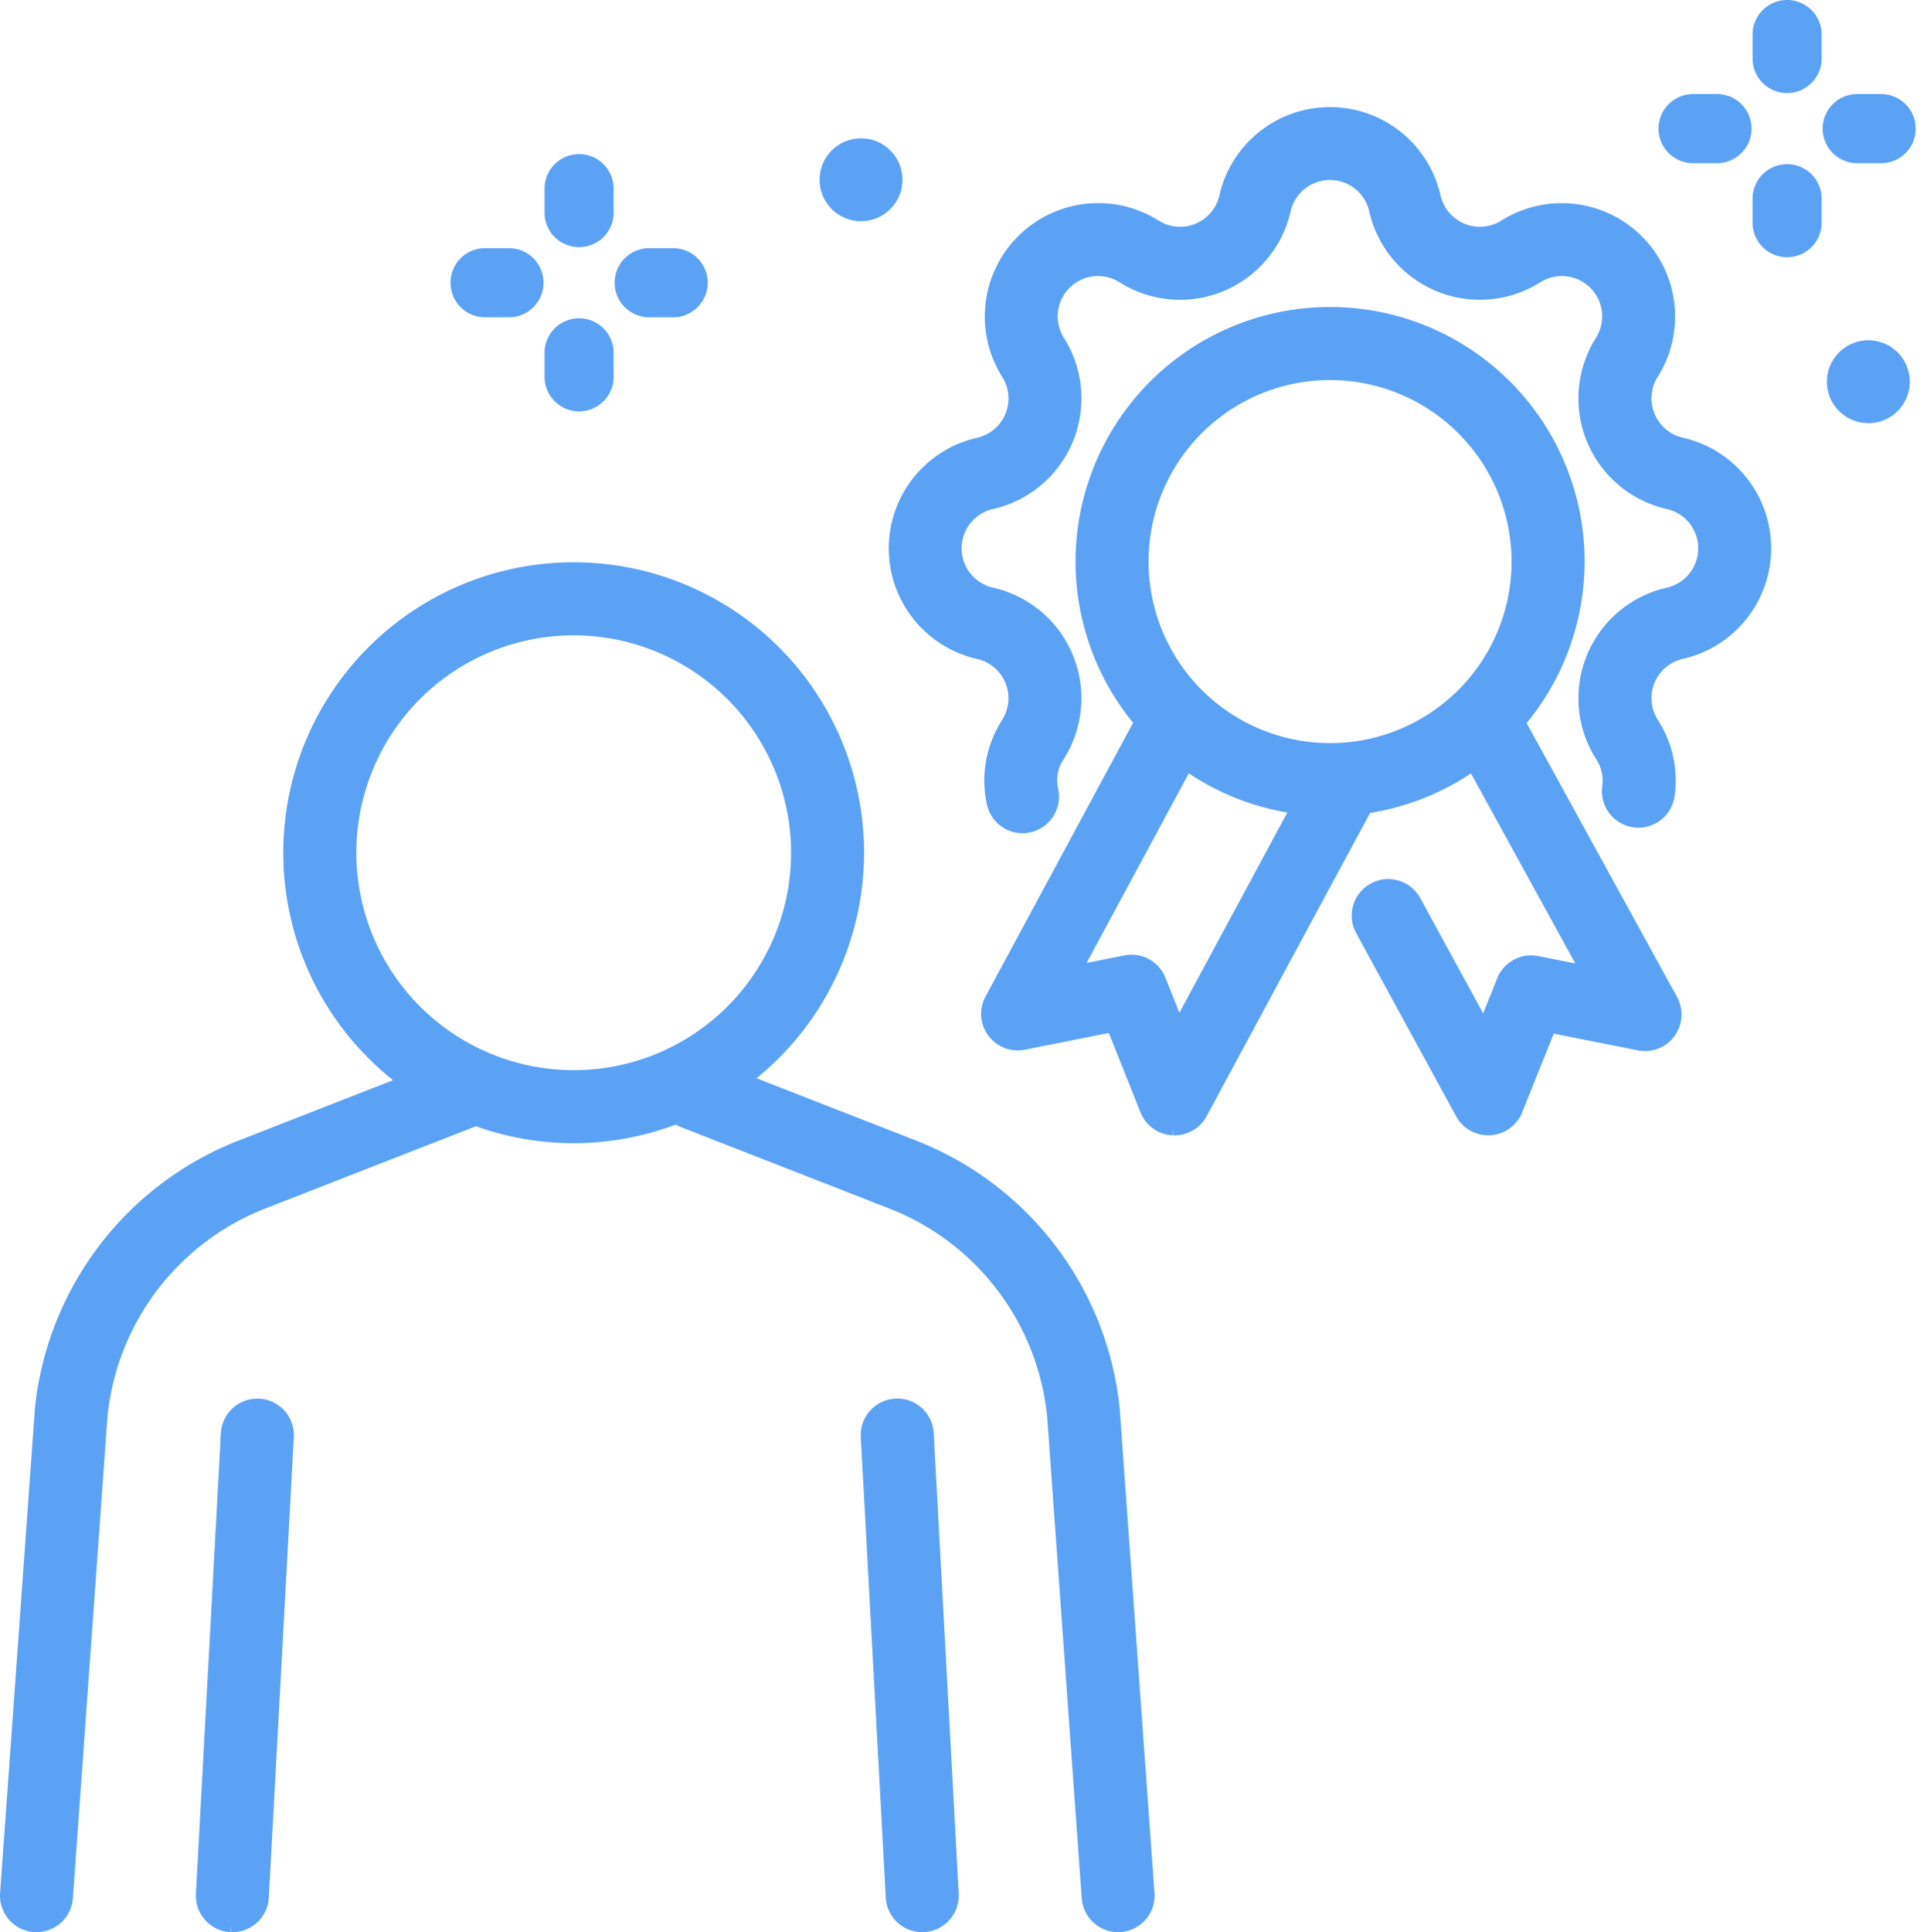 <svg xmlns="http://www.w3.org/2000/svg" width="134.286" height="134.62"><g data-name="Group 29853"><g data-name="Group 29546" transform="translate(-2520.198 -205.376)"><g data-name="Group 29540"><path data-name="Path 96746" d="M2560.177 284.526a19.737 19.737 0 1119.737-19.737 19.759 19.759 0 01-19.737 19.737zm0-35.385a15.648 15.648 0 1015.649 15.648 15.666 15.666 0 00-15.649-15.648z" fill="#5ba2f5" stroke="#5ba2f5"/></g><path data-name="Path 96747" d="M2598.116 339.496a2.044 2.044 0 01-2.037-1.9l-2.408-33.525a17.922 17.922 0 00-11.364-14.978l-14.489-5.66a2.044 2.044 0 011.487-3.808l14.489 5.66a21.994 21.994 0 0113.948 18.412v.054l2.41 33.553a2.045 2.045 0 01-1.893 2.186 1.64 1.64 0 01-.143.006z" fill="#5ba2f5" stroke="#5ba2f5"/><path data-name="Path 96748" d="M2584.465 339.496a2.044 2.044 0 01-2.04-1.934l-1.744-32.133a2.045 2.045 0 014.083-.222l1.744 32.133a2.044 2.044 0 01-1.931 2.152 1.397 1.397 0 01-.112.004z" fill="#5ba2f5" stroke="#5ba2f5"/><path data-name="Path 96749" d="M2522.745 339.496c-.049 0-.1 0-.149-.005a2.044 2.044 0 01-1.892-2.186l2.41-33.553v-.054a21.993 21.993 0 0113.948-18.412l14.489-5.66a2.044 2.044 0 111.488 3.808l-14.489 5.66a17.922 17.922 0 00-11.364 14.978l-2.408 33.525a2.044 2.044 0 01-2.033 1.899z" fill="#5ba2f5" stroke="#5ba2f5"/><path data-name="Path 96750" d="M2536.394 339.497h-.113a2.045 2.045 0 01-1.931-2.152l1.744-32.133a2.045 2.045 0 014.083.222l-1.744 32.133a2.045 2.045 0 01-2.039 1.93z" fill="#5ba2f5" stroke="#5ba2f5"/><g data-name="Group 29543" fill="#5ba2f5" stroke="#5ba2f5"><g data-name="Group 29542"><path data-name="Path 96751" d="M2612.887 261.739a17.237 17.237 0 1117.237-17.237 17.256 17.256 0 01-17.237 17.237zm0-30.385a13.148 13.148 0 1013.148 13.148 13.163 13.163 0 00-13.148-13.148z"/><g data-name="Group 29541"><path data-name="Path 96752" d="M2602.041 283.979h-.117a2.045 2.045 0 01-1.782-1.283l-2.363-5.922-6.263 1.245a2.044 2.044 0 01-2.2-2.975l11.011-20.422a2.045 2.045 0 013.6 1.941l-8.951 16.6 3.672-.73a2.043 2.043 0 012.3 1.247l1.372 3.437 9.761-18.108a2.045 2.045 0 013.6 1.94l-11.838 21.96a2.045 2.045 0 01-1.802 1.07z"/><path data-name="Path 96753" d="M2623.904 283.978a2.045 2.045 0 01-1.794-1.065l-6.967-12.764a2.044 2.044 0 113.589-1.959l4.891 8.961 1.378-3.428a2.044 2.044 0 012.3-1.243l3.629.721-9.131-16.629a2.044 2.044 0 013.584-1.968l11.242 20.474a2.044 2.044 0 01-2.191 2.989l-6.268-1.246-2.361 5.875a2.044 2.044 0 01-1.777 1.278 1.787 1.787 0 01-.124.004z"/></g></g><path data-name="Path 96754" d="M2591.455 262.927a2.044 2.044 0 01-1.991-1.59 7.3 7.3 0 011-5.544 3.309 3.309 0 00-2.069-4.995 7.4 7.4 0 010-14.432 3.309 3.309 0 002.069-4.995 7.4 7.4 0 0110.205-10.205 3.309 3.309 0 004.995-2.069 7.4 7.4 0 0114.432 0 3.309 3.309 0 004.995 2.069 7.4 7.4 0 0110.205 10.2 3.309 3.309 0 002.068 4.995 7.4 7.4 0 010 14.432 3.309 3.309 0 00-2.069 4.995 7.276 7.276 0 011.1 5.011 2.044 2.044 0 11-4.044-.6 3.2 3.2 0 00-.516-2.224 7.4 7.4 0 014.625-11.166 3.309 3.309 0 000-6.456 7.4 7.4 0 01-4.625-11.166 3.309 3.309 0 00-4.565-4.565 7.4 7.4 0 01-11.166-4.625 3.309 3.309 0 00-6.456 0 7.4 7.4 0 01-11.166 4.625 3.309 3.309 0 00-4.565 4.565 7.4 7.4 0 01-4.625 11.166 3.309 3.309 0 000 6.456 7.4 7.4 0 014.625 11.166 3.157 3.157 0 00-.473 2.453 2.046 2.046 0 01-2 2.5z"/></g><g data-name="Group 29544" fill="#5ba2f5" stroke="#5ba2f5"><path data-name="Path 96755" d="M2644.736 211.36a1.908 1.908 0 01-1.908-1.908v-1.668a1.908 1.908 0 013.816 0v1.668a1.908 1.908 0 01-1.908 1.908z"/><path data-name="Path 96756" d="M2644.736 222.799a1.908 1.908 0 01-1.908-1.908v-1.668a1.908 1.908 0 013.816 0v1.668a1.908 1.908 0 01-1.908 1.908z"/><path data-name="Path 96757" d="M2639.85 216.246h-1.668a1.908 1.908 0 110-3.816h1.668a1.908 1.908 0 110 3.816z"/><path data-name="Path 96758" d="M2651.289 216.246h-1.668a1.908 1.908 0 010-3.816h1.668a1.908 1.908 0 110 3.816z"/></g><g data-name="Group 29545" fill="#5ba2f5" stroke="#5ba2f5"><path data-name="Path 96759" d="M2560.554 222.097a1.908 1.908 0 01-1.908-1.908v-1.668a1.908 1.908 0 013.816 0v1.668a1.908 1.908 0 01-1.908 1.908z"/><path data-name="Path 96760" d="M2560.554 233.536a1.908 1.908 0 01-1.908-1.908v-1.668a1.908 1.908 0 013.816 0v1.668a1.908 1.908 0 01-1.908 1.908z"/><path data-name="Path 96761" d="M2555.668 226.983H2554a1.908 1.908 0 110-3.816h1.668a1.908 1.908 0 110 3.816z"/><path data-name="Path 96762" d="M2567.107 226.983h-1.668a1.908 1.908 0 110-3.816h1.668a1.908 1.908 0 010 3.816z"/></g><circle data-name="Ellipse 74" cx="2.389" cy="2.389" r="2.389" transform="rotate(-45 1603.524 -3079.249)" fill="#5ba2f5" stroke="#5ba2f5"/><circle data-name="Ellipse 75" cx="2.389" cy="2.389" r="2.389" transform="rotate(-45 1551.44 -3001.548)" fill="#5ba2f5" stroke="#5ba2f5"/></g></g></svg>